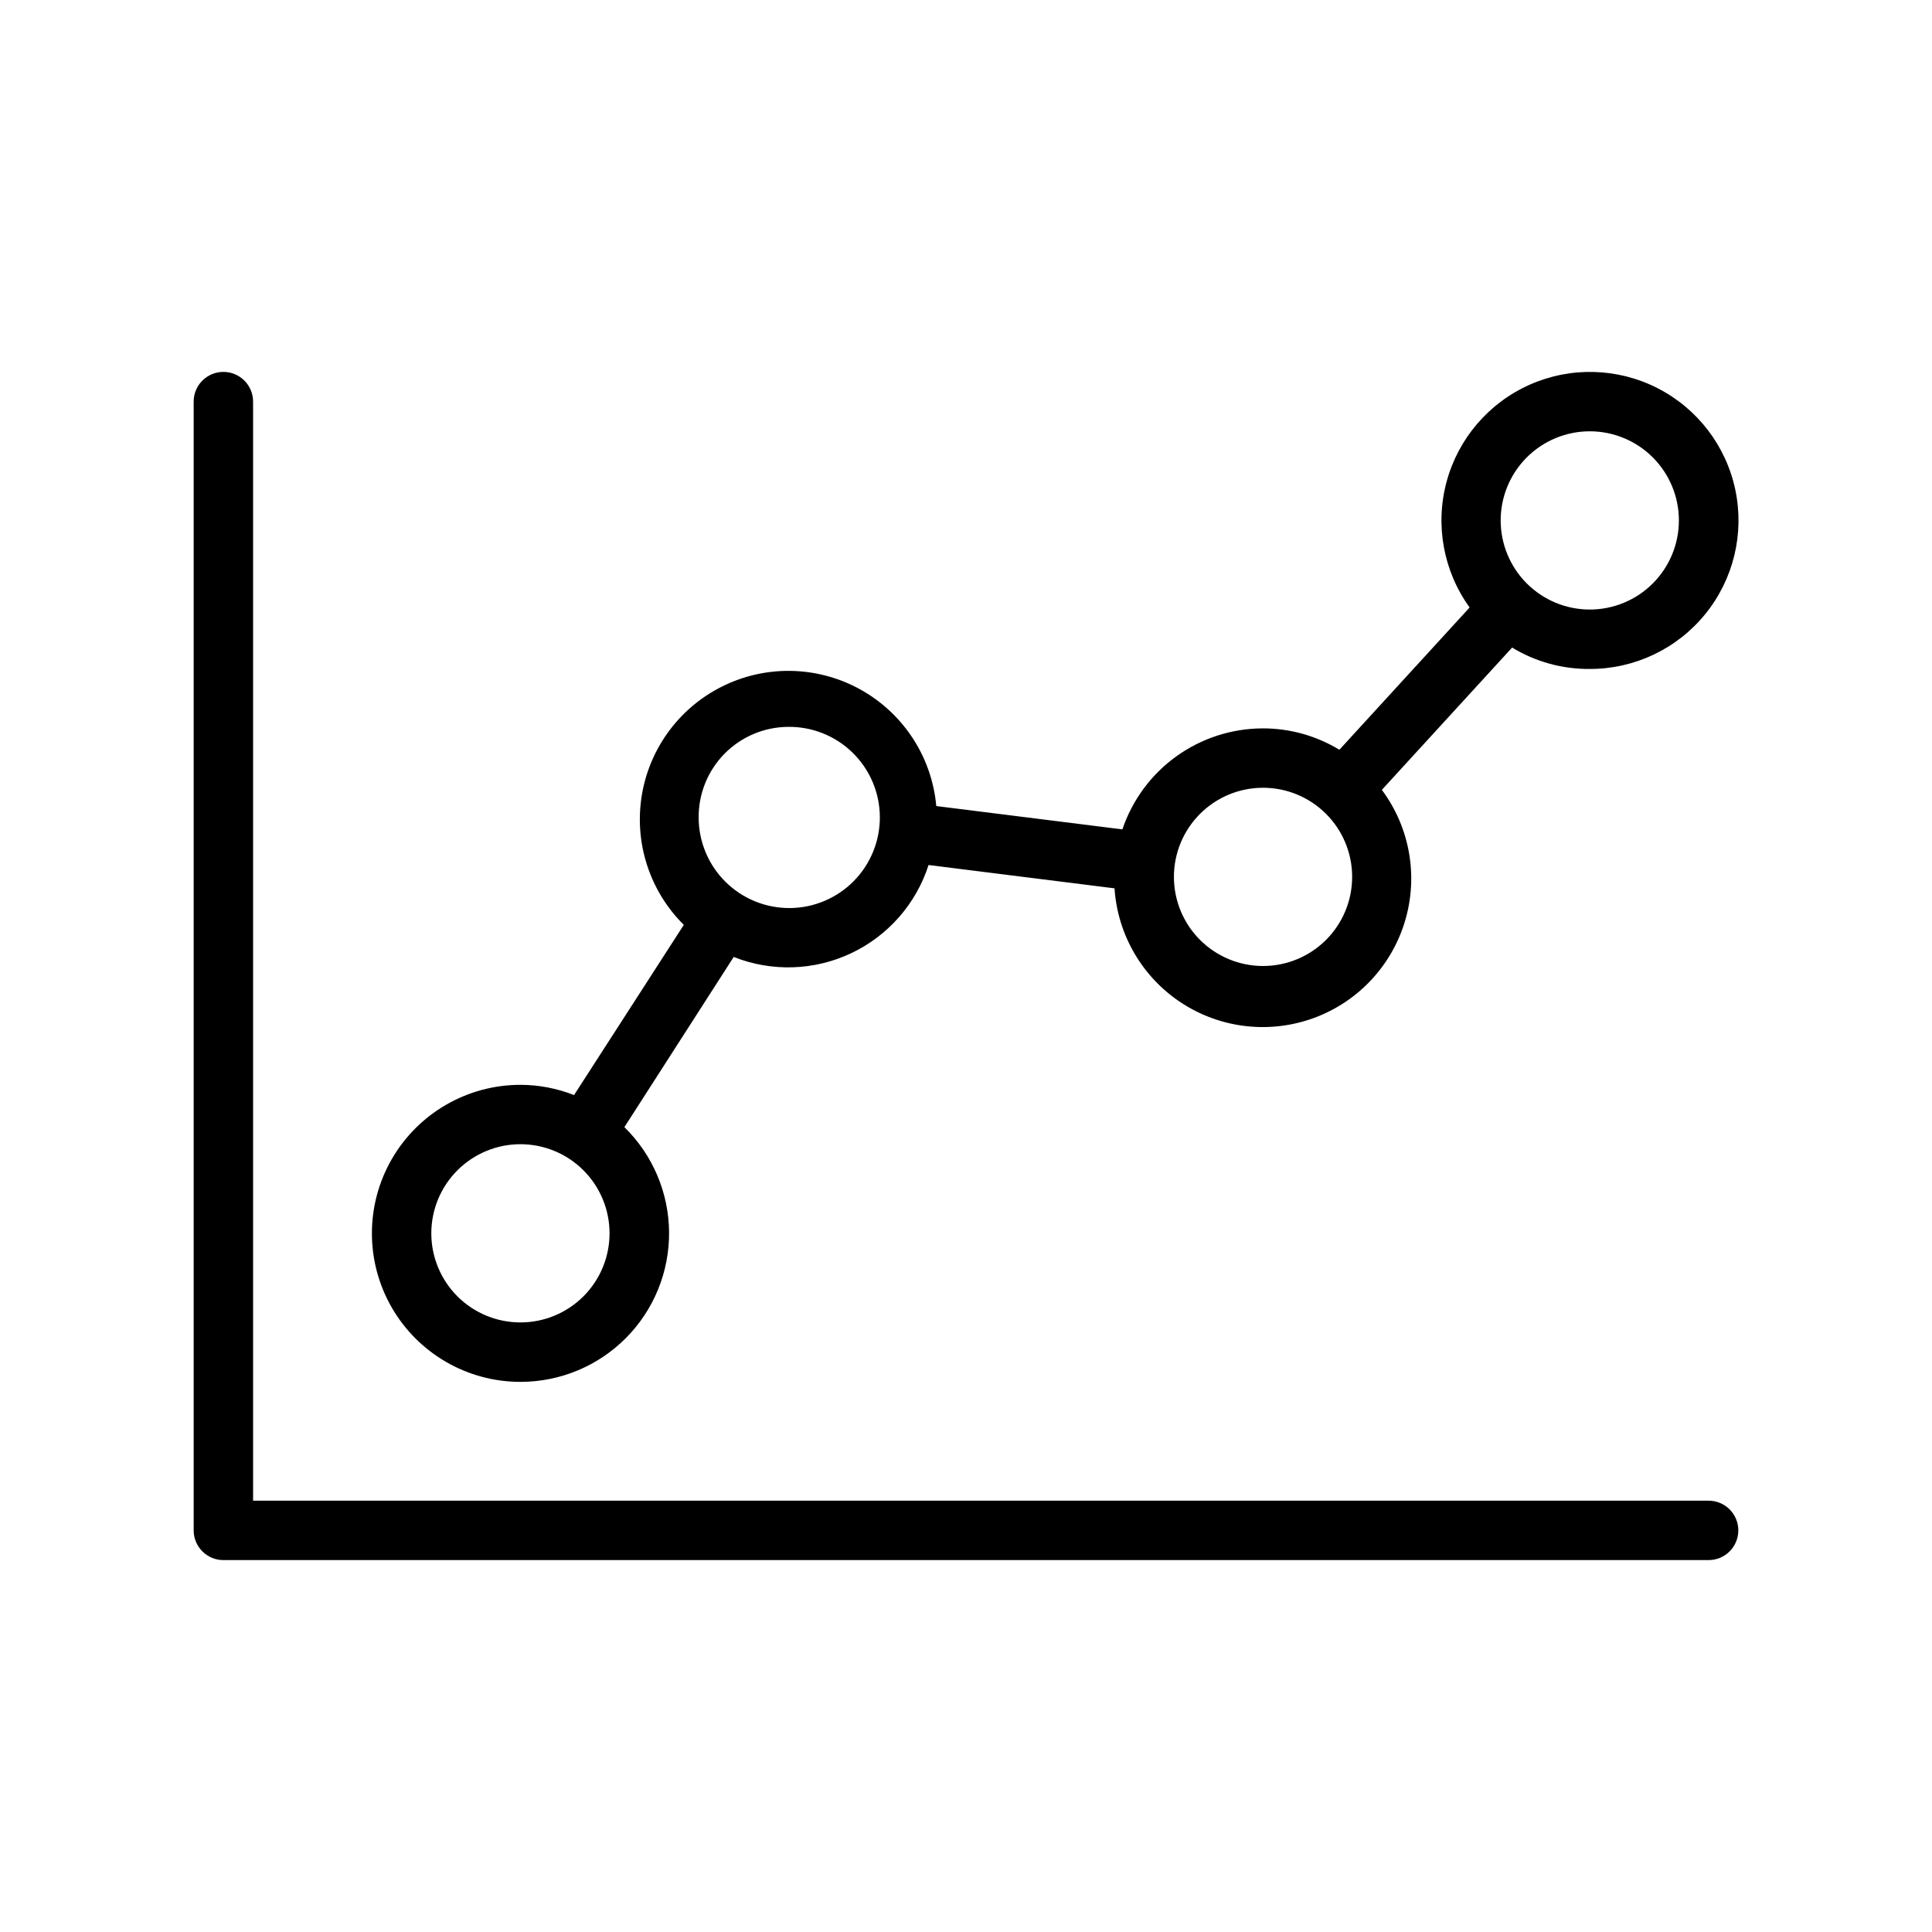 <?xml version="1.0" encoding="UTF-8"?>
<!-- Uploaded to: ICON Repo, www.iconrepo.com, Generator: ICON Repo Mixer Tools -->
<svg fill="#000000" width="800px" height="800px" version="1.1" viewBox="144 144 512 512" xmlns="http://www.w3.org/2000/svg">
 <g>
  <path d="m596.8 541.7h-385.73v-291.27c0-4.348-3.523-7.871-7.871-7.871-4.348 0-7.875 3.523-7.875 7.871v299.14c0 2.09 0.832 4.09 2.309 5.566 1.477 1.477 3.477 2.305 5.566 2.305h393.6c4.348 0 7.871-3.523 7.871-7.871s-3.523-7.871-7.871-7.871z"/>
  <path d="m281.92 510.21c10.496 0.008 20.559-4.172 27.953-11.617 7.398-7.441 11.516-17.531 11.441-28.027-0.078-10.492-4.34-20.523-11.844-27.859l28.969-45.105c10.059 3.996 21.324 3.641 31.109-0.977 9.785-4.617 17.223-13.086 20.531-23.387l49.281 6.18c0.816 12.383 7.43 23.656 17.836 30.414 10.41 6.762 23.395 8.215 35.043 3.926 11.645-4.289 20.586-13.82 24.121-25.719 3.539-11.895 1.258-24.762-6.152-34.719l34.52-37.707c6.199 3.769 13.328 5.731 20.586 5.668 11.871 0.016 23.117-5.328 30.602-14.543 7.484-9.219 10.41-21.32 7.961-32.938s-10.012-21.508-20.582-26.918c-10.57-5.406-23.016-5.758-33.871-0.949-10.855 4.809-18.961 14.262-22.059 25.723-3.094 11.461-0.852 23.711 6.106 33.332l-34.52 37.707c-6.098-3.707-13.094-5.664-20.23-5.668-8.23 0.004-16.254 2.586-22.941 7.387-6.688 4.801-11.699 11.578-14.332 19.379l-49.32-6.18c-1.152-12.797-8.48-24.223-19.625-30.613s-24.711-6.938-36.332-1.465c-11.625 5.469-19.852 16.27-22.031 28.93-2.18 12.66 1.953 25.59 11.078 34.637l-29.086 45.105c-4.527-1.789-9.348-2.707-14.211-2.715-14.062 0-27.055 7.5-34.086 19.68-7.031 12.176-7.031 27.18 0 39.359 7.031 12.176 20.023 19.68 34.086 19.68zm283.39-251.91c6.262 0 12.27 2.488 16.699 6.918 4.426 4.43 6.914 10.438 6.914 16.699s-2.488 12.27-6.914 16.699c-4.43 4.43-10.438 6.918-16.699 6.918-6.266 0-12.273-2.488-16.699-6.918-4.43-4.43-6.918-10.438-6.918-16.699s2.488-12.27 6.918-16.699c4.426-4.43 10.434-6.918 16.699-6.918zm-86.594 94.465c6.262 0 12.27 2.488 16.699 6.918 4.43 4.43 6.918 10.434 6.918 16.699 0 6.262-2.488 12.27-6.918 16.699-4.43 4.43-10.438 6.918-16.699 6.918s-12.27-2.488-16.699-6.918c-4.43-4.43-6.918-10.438-6.918-16.699 0-6.266 2.488-12.27 6.918-16.699 4.43-4.43 10.438-6.918 16.699-6.918zm-125.95-16.137c6.391-0.105 12.559 2.34 17.137 6.797 4.582 4.457 7.195 10.555 7.266 16.945 0.07 6.391-2.41 12.543-6.891 17.102-4.481 4.555-10.594 7.137-16.984 7.172-6.391 0.035-12.531-2.477-17.062-6.984-4.531-4.504-7.078-10.633-7.082-17.023-0.039-6.312 2.422-12.383 6.848-16.883 4.426-4.5 10.457-7.062 16.77-7.125zm-70.848 110.6c6.262 0 12.27 2.488 16.699 6.918 4.43 4.43 6.918 10.434 6.918 16.699 0 6.262-2.488 12.27-6.918 16.699-4.43 4.43-10.438 6.914-16.699 6.914s-12.27-2.484-16.699-6.914-6.918-10.438-6.918-16.699c0-6.266 2.488-12.27 6.918-16.699 4.43-4.43 10.438-6.918 16.699-6.918z"/>
 </g>
</svg>